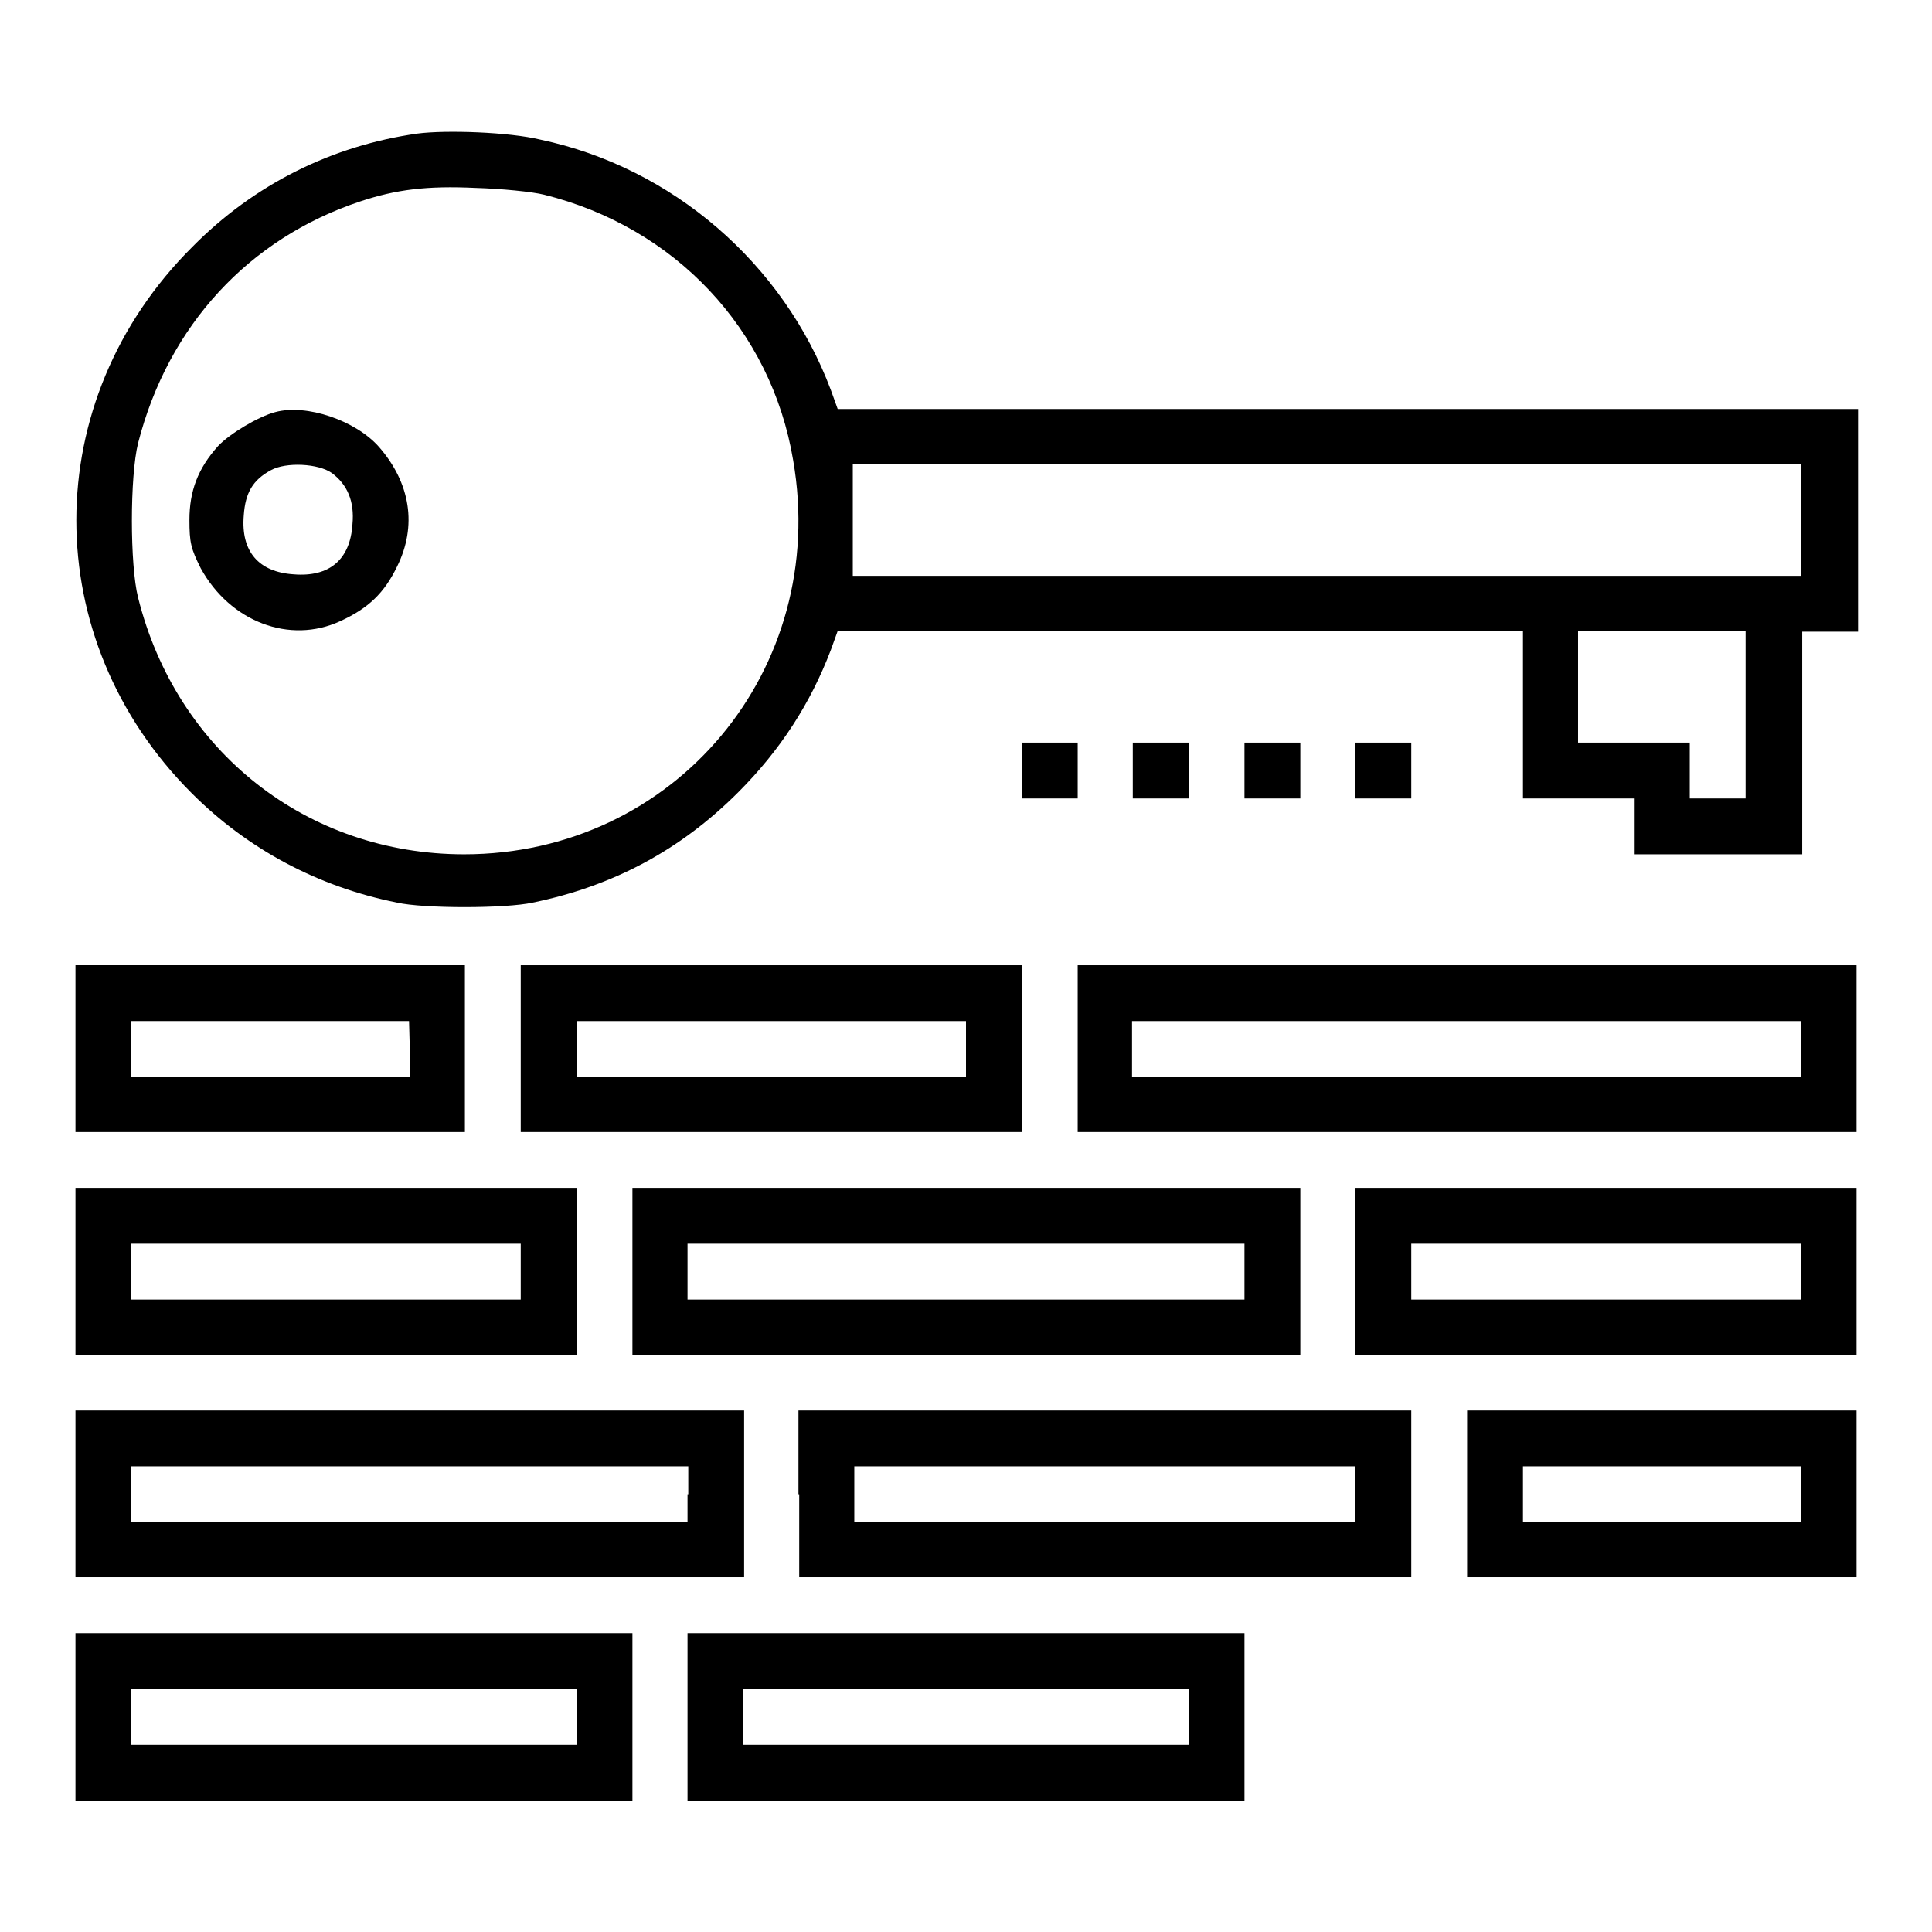 <?xml version="1.0" encoding="utf-8"?>
<!-- Svg Vector Icons : http://www.onlinewebfonts.com/icon -->
<!DOCTYPE svg PUBLIC "-//W3C//DTD SVG 1.1//EN" "http://www.w3.org/Graphics/SVG/1.1/DTD/svg11.dtd">
<svg version="1.1" xmlns="http://www.w3.org/2000/svg" xmlns:xlink="http://www.w3.org/1999/xlink" x="0px" y="0px" viewBox="0 0 256 256" enable-background="new 0 0 256 256" xml:space="preserve">
<g><g><g><path fill="#000000" d="M55.3,17.7c-11.3,1.6-21.6,6.7-29.8,15C5,53.1,5,84.7,25.4,105.1c7.4,7.4,16.7,12.4,27.2,14.5c3.5,0.8,14.4,0.8,18,0c10.7-2.2,19.6-7,27.2-14.6c5.6-5.6,9.6-11.8,12.3-18.9l0.9-2.5h45.4h45.4v11.1v11.1h7.4h7.4v3.7v3.7h11.1h11.1V98.4V83.7h3.7h3.7V68.9V54.2h-67.5H111l-0.9-2.5c-6.3-16.8-21-29.5-38.5-33.2C67.5,17.5,59.1,17.2,55.3,17.7z M72.1,25.8c17.3,4.3,30.1,17.8,33,35.2c4.8,27.7-15.7,52.2-43.6,52.2c-20.8,0-38.1-13.6-43.2-34c-1.1-4.3-1.1-16.1,0-20.5C22.3,43.1,33,31.6,47.7,26.7c4.8-1.6,8.9-2.1,15.3-1.8C66.4,25,70.5,25.4,72.1,25.8z M238.6,68.9v7.4h-62.8H113v-7.4v-7.4h62.8h62.8L238.6,68.9L238.6,68.9z M231.3,94.7v11.1h-3.7h-3.7v-3.7v-3.7h-7.4h-7.4V91v-7.4h11.1h11.1V94.7L231.3,94.7z"/><path fill="#000000" d="M36.5,54.6c-2.3,0.6-6.1,2.9-7.6,4.5c-2.7,3-3.8,6-3.8,9.8c0,3,0.2,3.8,1.5,6.4c3.9,7.1,11.8,10.1,18.5,7c3.7-1.7,5.8-3.7,7.5-7.2c2.7-5.4,1.8-11.1-2.4-15.9C47.1,55.7,40.6,53.5,36.5,54.6z M44,62.7c2,1.5,3,3.7,2.7,6.8c-0.3,4.6-3,7-7.8,6.6c-4.6-0.3-7-3-6.6-7.8c0.2-3,1.2-4.7,3.6-6C37.9,61.2,42.2,61.4,44,62.7z"/><path fill="#000000" d="M135.4,102.1v3.7h3.7h3.7v-3.7v-3.7h-3.7h-3.7V102.1z"/><path fill="#000000" d="M150.1,102.1v3.7h3.7h3.7v-3.7v-3.7h-3.7h-3.7L150.1,102.1L150.1,102.1z"/><path fill="#000000" d="M164.9,102.1v3.7h3.7h3.7v-3.7v-3.7h-3.7h-3.7V102.1z"/><path fill="#000000" d="M179.6,102.1v3.7h3.7h3.7v-3.7v-3.7h-3.7h-3.7L179.6,102.1L179.6,102.1z"/><path fill="#000000" d="M10,139V150h25.8h25.8V139v-11.1H35.8H10V139z M54.3,139v3.7H35.8H17.4V139v-3.7h18.4h18.4L54.3,139L54.3,139z"/><path fill="#000000" d="M69,139V150h33.2h33.2V139v-11.1h-33.2H69V139z M128,139v3.7h-25.8H76.4V139v-3.7h25.8H128V139z"/><path fill="#000000" d="M142.8,139V150h51.6H246V139v-11.1h-51.6h-51.6V139z M238.6,139v3.7h-44.3h-44.3V139v-3.7h44.3h44.3V139z"/><path fill="#000000" d="M10,168.5v11.1h33.2h33.2v-11.1v-11.1H43.2H10V168.5z M69,168.5v3.7H43.2H17.4v-3.7v-3.7h25.8H69V168.5z"/><path fill="#000000" d="M83.8,168.5v11.1H128h44.3v-11.1v-11.1H128H83.8V168.5z M164.9,168.5v3.7H128H91.1v-3.7v-3.7H128h36.9L164.9,168.5L164.9,168.5z"/><path fill="#000000" d="M179.6,168.5v11.1h33.2H246v-11.1v-11.1h-33.2h-33.2V168.5z M238.6,168.5v3.7h-25.8H187v-3.7v-3.7h25.8h25.8L238.6,168.5L238.6,168.5z"/><path fill="#000000" d="M10,198V209h44.3h44.3V198v-11.1H54.3H10V198z M91.1,198v3.7H54.3H17.4V198v-3.7h36.9h36.9V198z"/><path fill="#000000" d="M105.9,198V209h40.6H187V198v-11.1h-40.6h-40.6V198z M179.6,198v3.7h-33.2h-33.2V198v-3.7h33.2h33.2V198z"/><path fill="#000000" d="M194.4,198V209h25.8H246V198v-11.1h-25.8h-25.8V198z M238.6,198v3.7h-18.4h-18.4V198v-3.7h18.4h18.4V198z"/><path fill="#000000" d="M10,227.5v11.1h36.9h36.9v-11.1v-11.1H46.9H10V227.5z M76.4,227.5v3.7H46.9H17.4v-3.7v-3.7h29.5h29.5V227.5z"/><path fill="#000000" d="M91.1,227.5v11.1H128h36.9v-11.1v-11.1H128H91.1V227.5z M157.5,227.5v3.7H128H98.5v-3.7v-3.7H128h29.5V227.5z"/></g></g></g>
</svg>